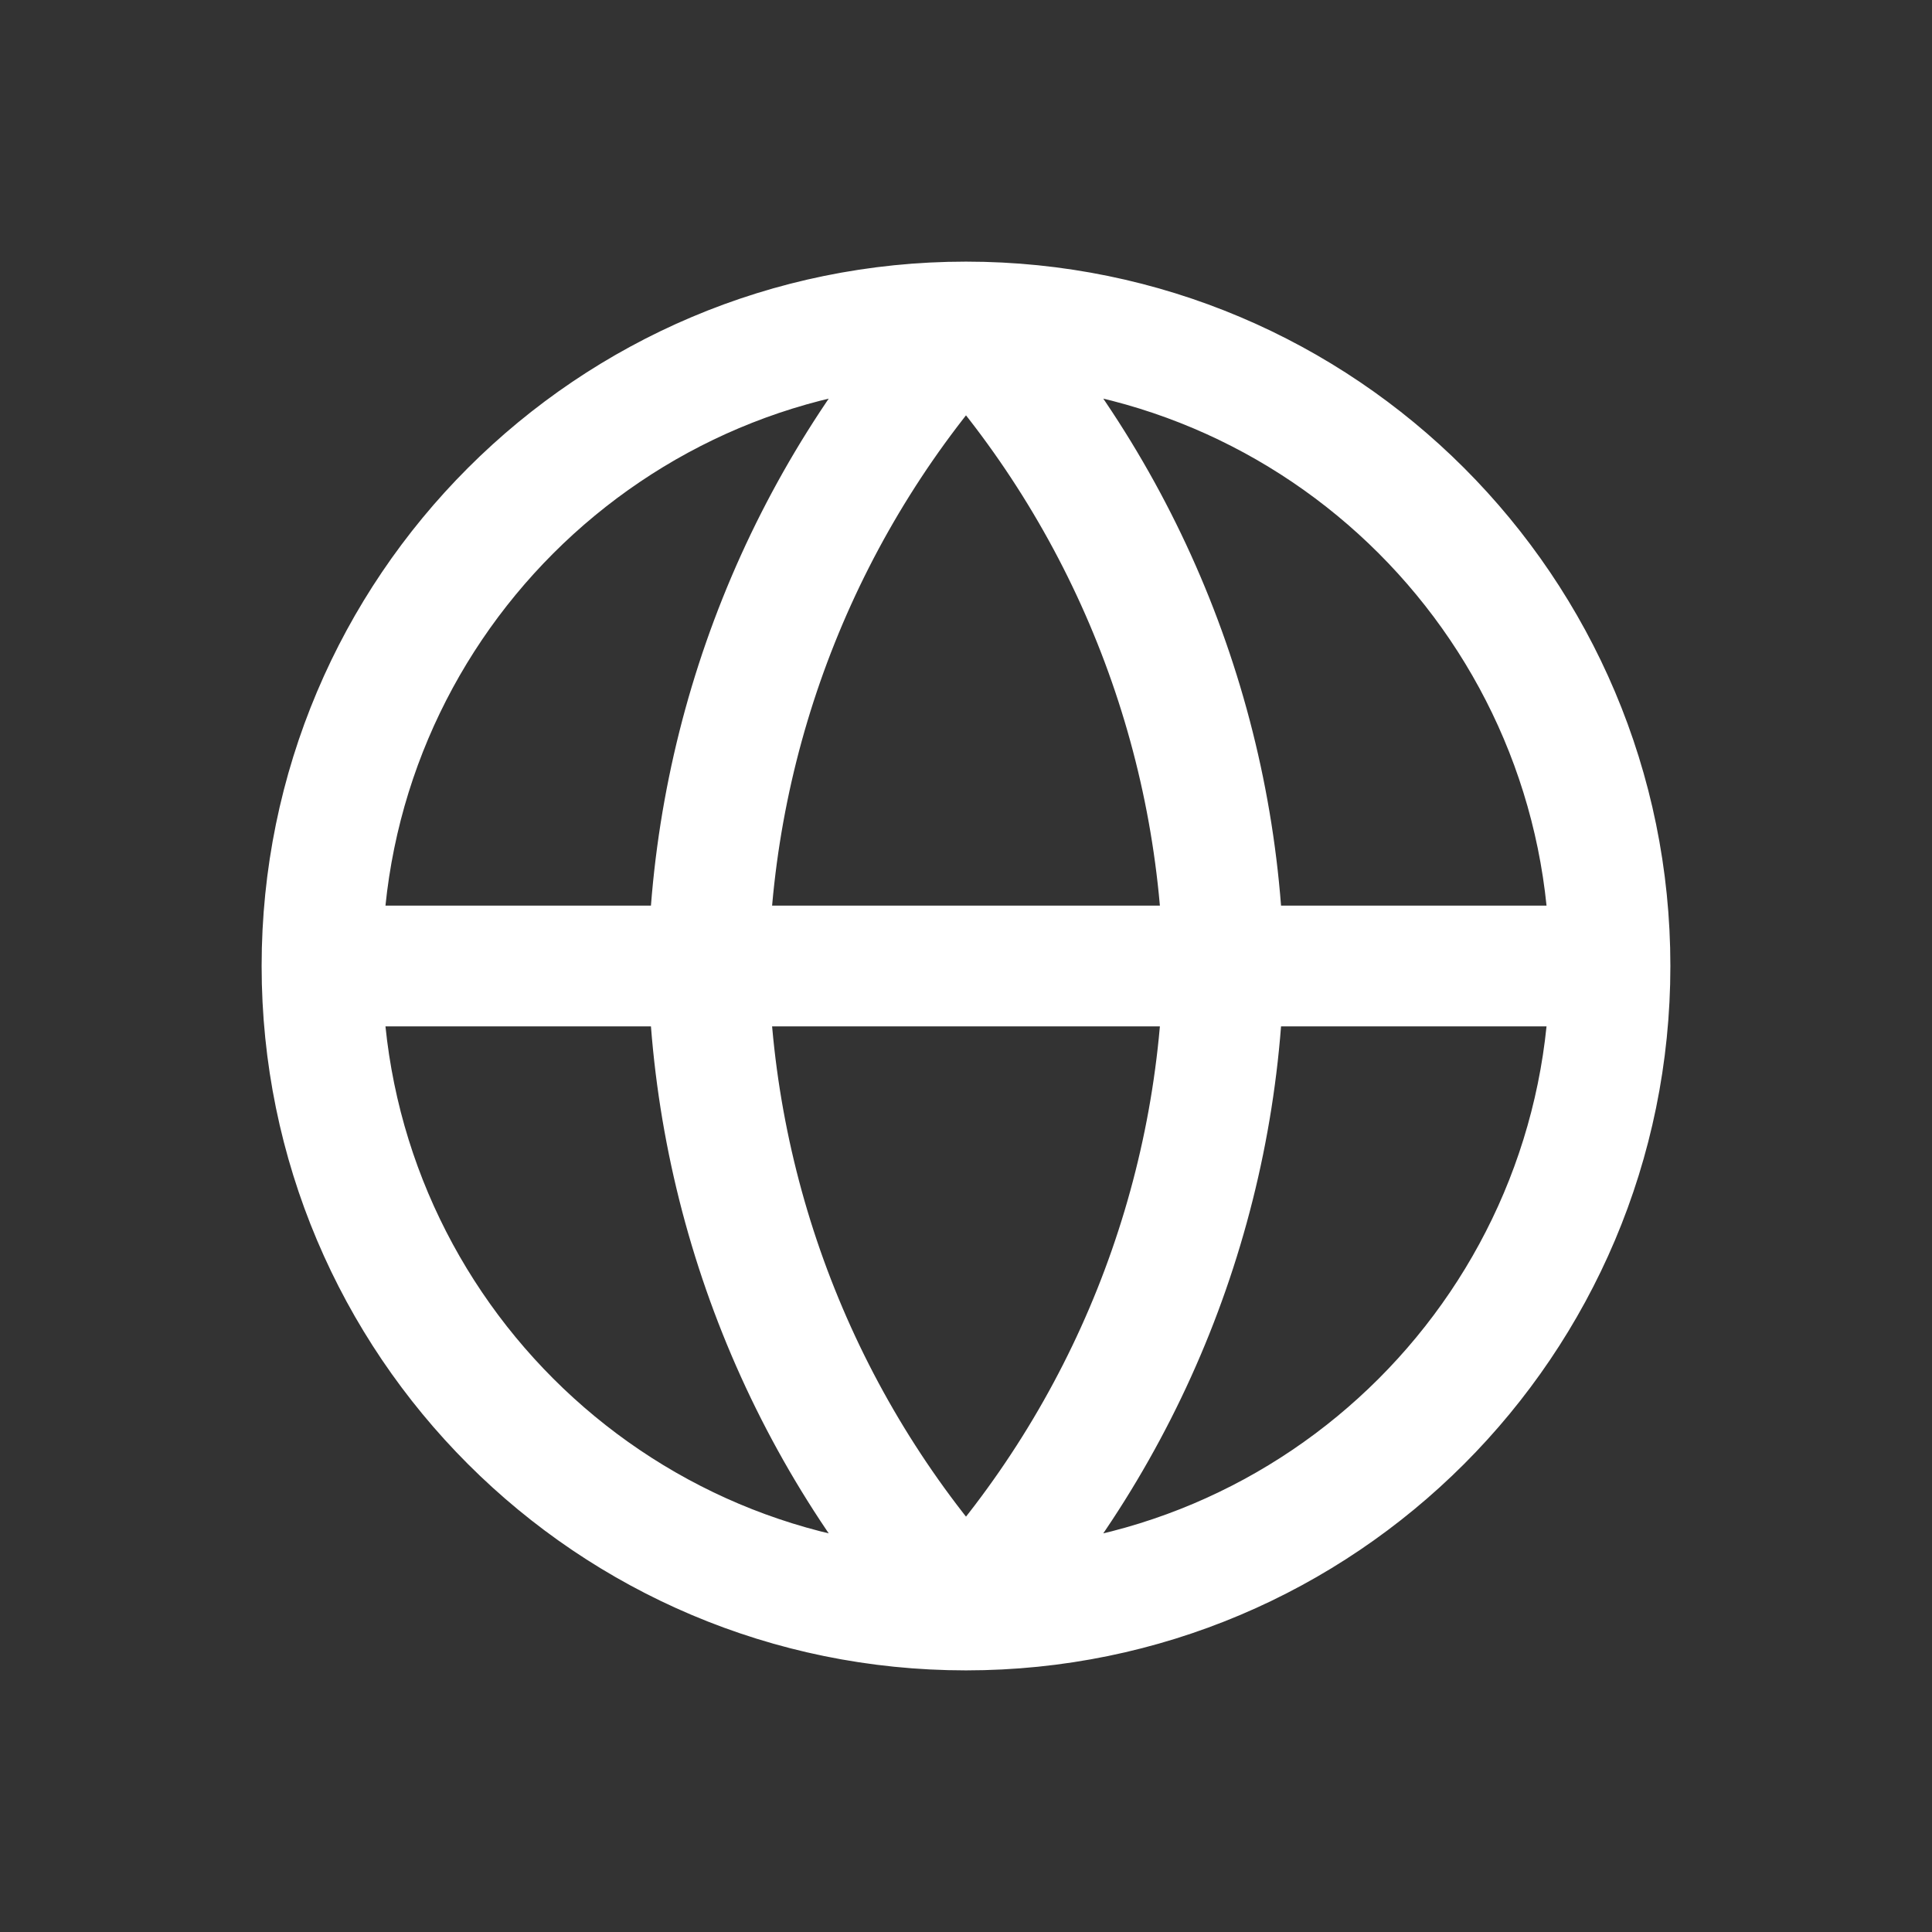 <svg width="24" height="24" viewBox="0 0 24 24" fill="none" xmlns="http://www.w3.org/2000/svg">
<rect x="0" y="0" width="24" height="24" fill="#333333" stroke="none"/>
<path d="M20 12C20 16.418 16.418 20 12 20M20 12C20 7.582 16.418 4 12 4M20 12H4M12 20C7.582 20 4 16.418 4 12M12 20C14.001 17.809 15.138 14.966 15.2 12C15.138 9.034 14.001 6.191 12 4M12 20C9.999 17.809 8.862 14.966 8.8 12C8.862 9.034 9.999 6.191 12 4M12 4C7.582 4 4 7.582 4 12" stroke="white" stroke-width="1.5" stroke-linecap="round" stroke-linejoin="round"/>
</svg>
